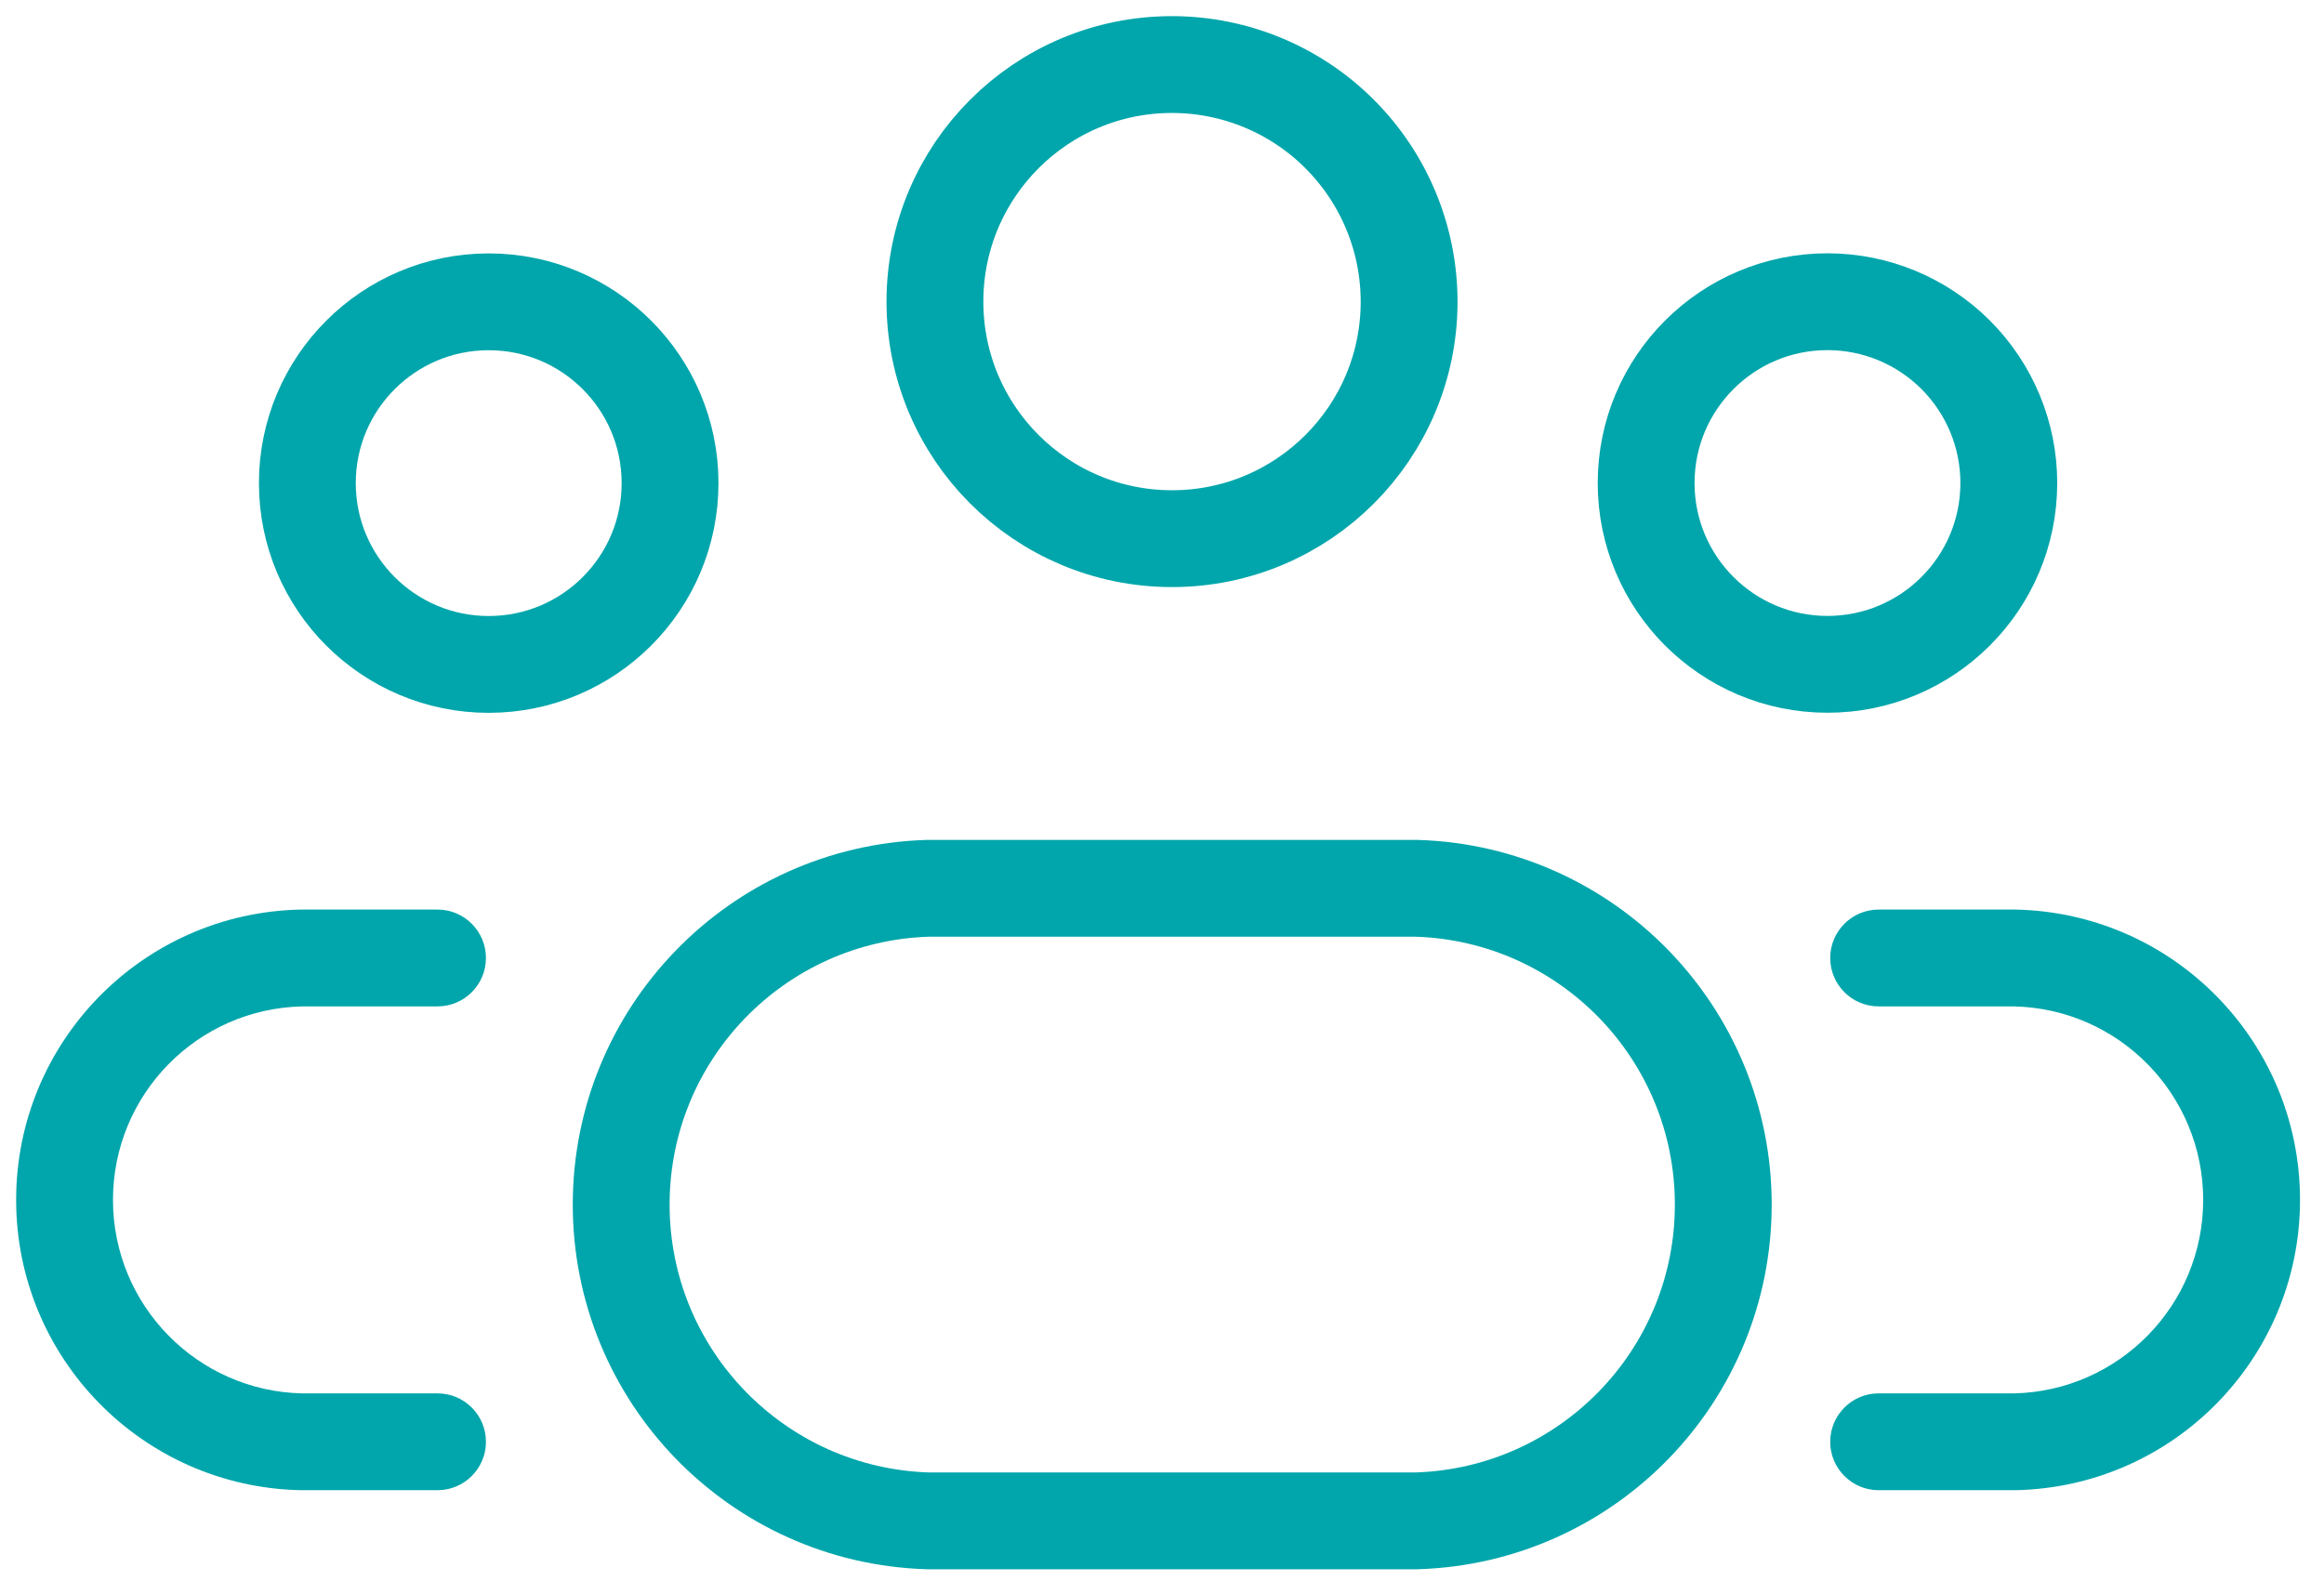 <svg width="72" height="49" viewBox="0 0 72 49" fill="none" xmlns="http://www.w3.org/2000/svg">
<path fill-rule="evenodd" clip-rule="evenodd" d="M43.656 9.352C43.653 13.408 40.362 16.694 36.306 16.691C32.25 16.689 28.964 13.4 28.965 9.344C28.966 5.287 32.255 2 36.31 2C38.26 2.001 40.129 2.776 41.506 4.155C42.884 5.534 43.657 7.403 43.656 9.352Z" stroke="#00A6AB" stroke-width="3" stroke-linecap="round" stroke-linejoin="round"/>
<path fill-rule="evenodd" clip-rule="evenodd" d="M43.891 27.525H28.742C23.45 27.691 19.245 32.029 19.245 37.325C19.245 42.62 23.45 46.959 28.742 47.125H43.891C49.184 46.959 53.389 42.62 53.389 37.325C53.389 32.029 49.184 27.691 43.891 27.525V27.525Z" stroke="#00A6AB" stroke-width="3" stroke-linecap="round" stroke-linejoin="round"/>
<path fill-rule="evenodd" clip-rule="evenodd" d="M62.235 14.97C62.233 18.073 59.717 20.586 56.615 20.585C53.513 20.584 50.998 18.068 50.999 14.966C51 11.864 53.515 9.349 56.617 9.349C58.108 9.349 59.537 9.941 60.591 10.996C61.645 12.05 62.236 13.48 62.235 14.97V14.97Z" stroke="#00A6AB" stroke-width="3" stroke-linecap="round" stroke-linejoin="round"/>
<path fill-rule="evenodd" clip-rule="evenodd" d="M9.522 14.97C9.522 18.073 12.038 20.588 15.14 20.588C18.243 20.588 20.759 18.073 20.759 14.97C20.759 11.867 18.243 9.352 15.14 9.352C12.038 9.352 9.522 11.867 9.522 14.97V14.97Z" stroke="#00A6AB" stroke-width="3" stroke-linecap="round" stroke-linejoin="round"/>
<path d="M58.202 28.184C57.374 28.184 56.702 28.856 56.702 29.684C56.702 30.512 57.374 31.184 58.202 31.184V28.184ZM62.415 29.684L62.446 28.184C62.436 28.184 62.425 28.184 62.415 28.184V29.684ZM62.415 44.675V46.175C62.425 46.175 62.436 46.175 62.446 46.175L62.415 44.675ZM58.202 43.175C57.374 43.175 56.702 43.847 56.702 44.675C56.702 45.504 57.374 46.175 58.202 46.175V43.175ZM13.555 31.184C14.383 31.184 15.055 30.512 15.055 29.684C15.055 28.856 14.383 28.184 13.555 28.184V31.184ZM9.342 29.684V28.184C9.331 28.184 9.321 28.184 9.311 28.184L9.342 29.684ZM9.342 44.675L9.311 46.175C9.321 46.175 9.331 46.175 9.342 46.175V44.675ZM13.555 46.175C14.383 46.175 15.055 45.504 15.055 44.675C15.055 43.847 14.383 43.175 13.555 43.175V46.175ZM58.202 29.684V31.184H62.415V29.684V28.184H58.202V29.684ZM62.415 29.684L62.384 31.184C65.647 31.251 68.257 33.916 68.257 37.18H69.757H71.257C71.257 32.283 67.341 28.286 62.446 28.184L62.415 29.684ZM69.757 37.18H68.257C68.257 40.443 65.647 43.108 62.384 43.176L62.415 44.675L62.446 46.175C67.341 46.073 71.257 42.076 71.257 37.18H69.757ZM62.415 44.675V43.175H58.202V44.675V46.175H62.415V44.675ZM13.555 29.684V28.184H9.342V29.684V31.184H13.555V29.684ZM9.342 29.684L9.311 28.184C4.415 28.286 0.5 32.283 0.5 37.18H2H3.5C3.5 33.916 6.11 31.251 9.373 31.184L9.342 29.684ZM2 37.18H0.5C0.5 42.076 4.415 46.073 9.311 46.175L9.342 44.675L9.373 43.176C6.11 43.108 3.5 40.443 3.5 37.18H2ZM9.342 44.675V46.175H13.555V44.675V43.175H9.342V44.675Z" fill="#00A6AB"/>
</svg>
